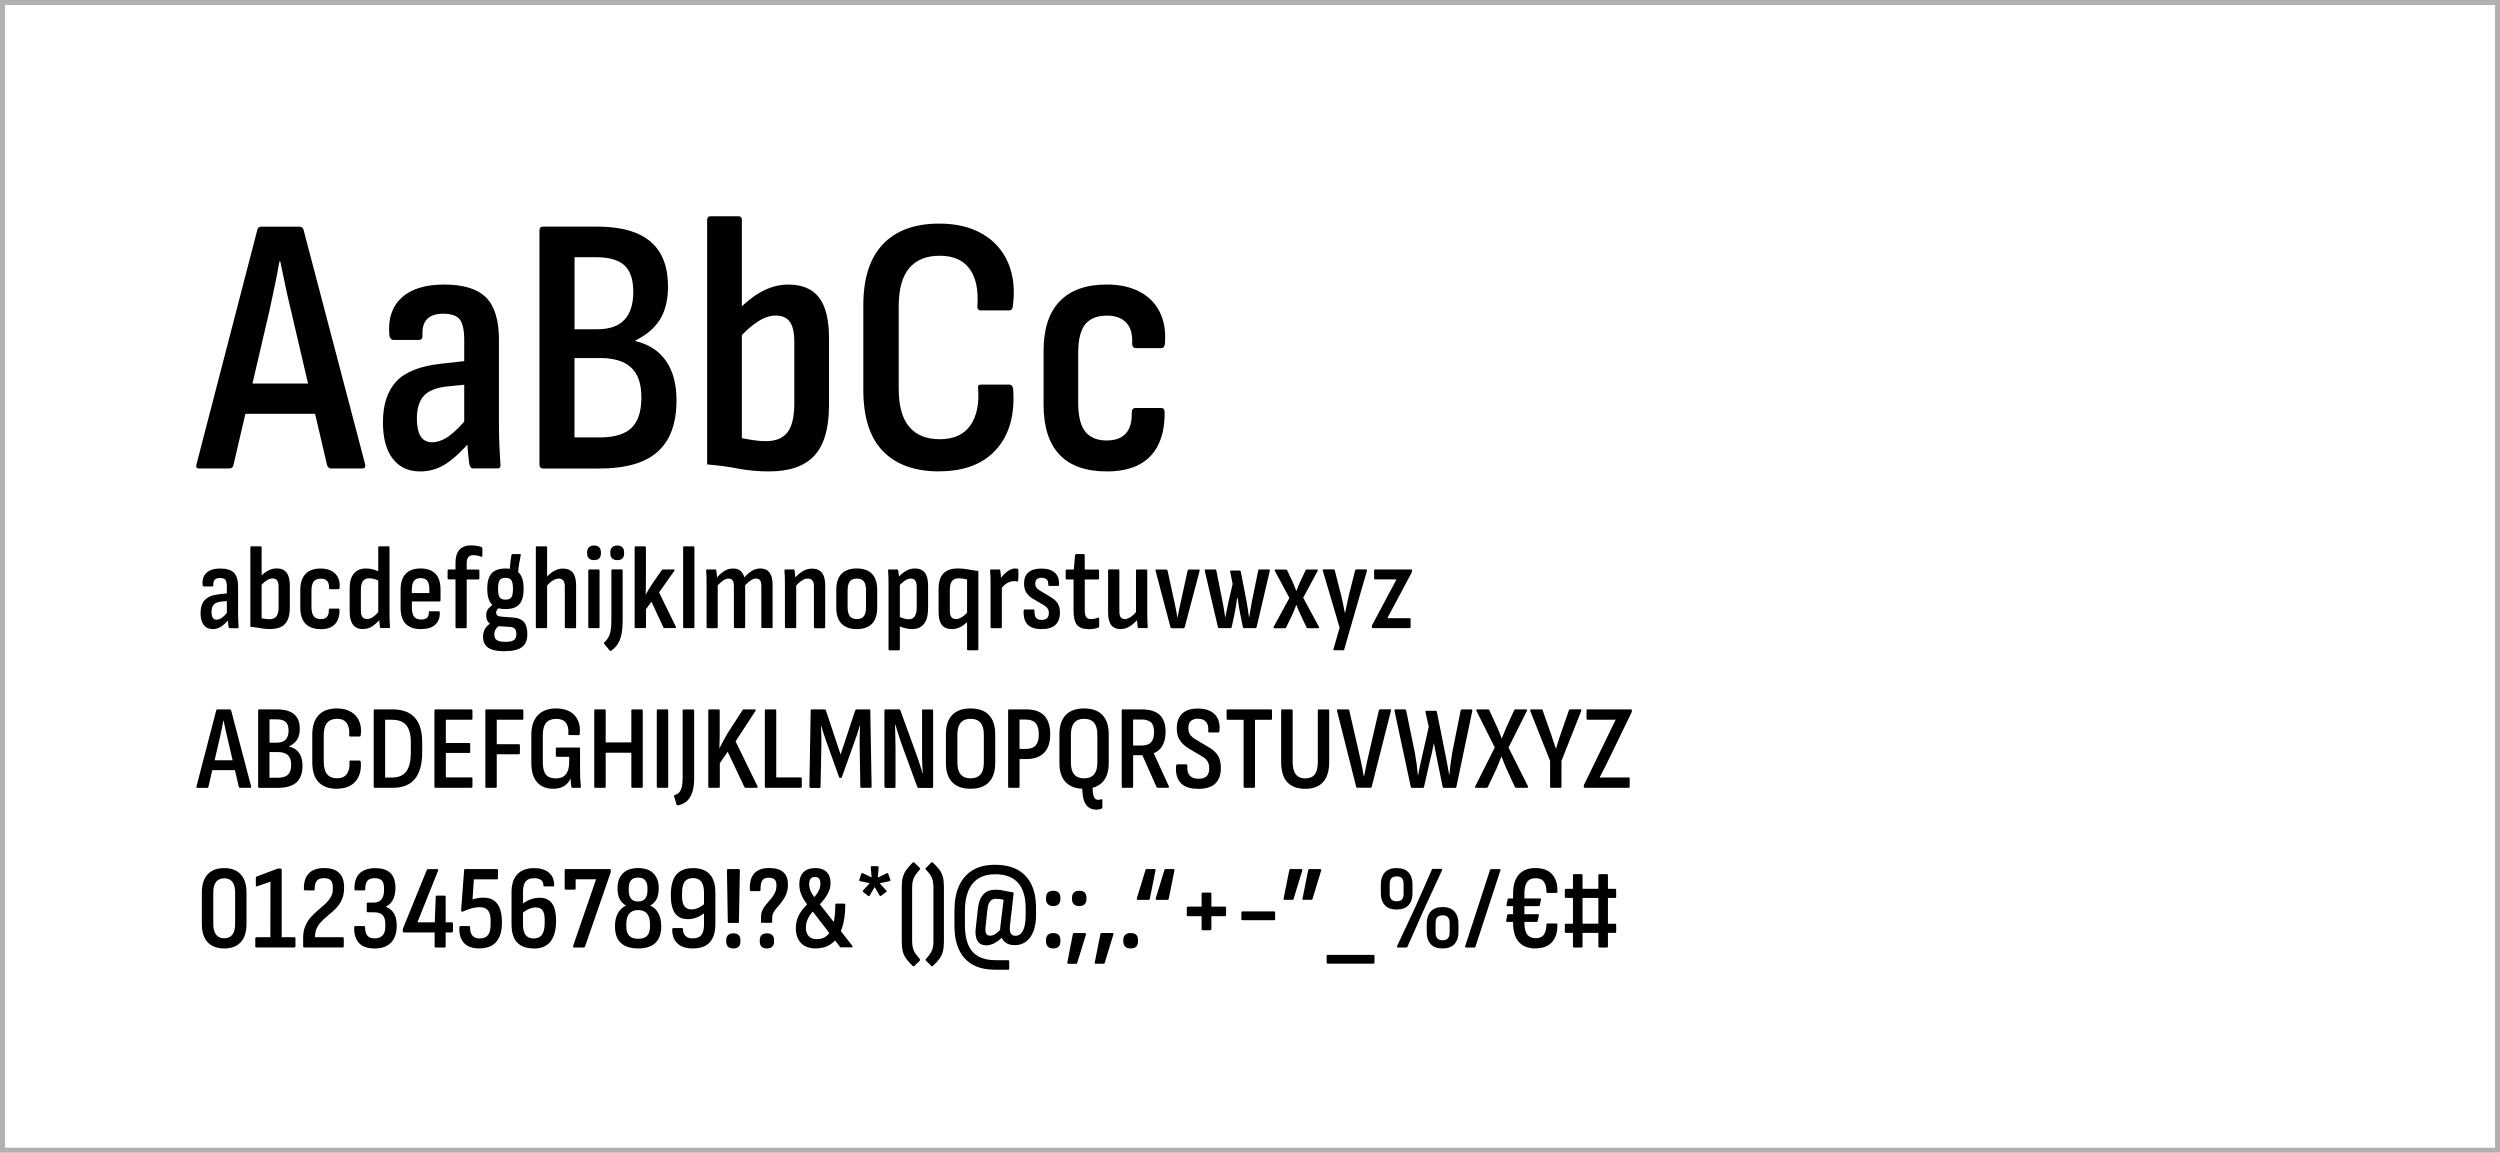 <?xml version="1.0" encoding="UTF-8"?> <svg xmlns="http://www.w3.org/2000/svg" id="Layer_2" data-name="Layer 2" viewBox="0 0 501 231"><defs><style> .cls-1 { fill: none; stroke: #b1b1b1; stroke-miterlimit: 10; } </style></defs><g id="Layer_1-2" data-name="Layer 1"><rect class="cls-1" x=".5" y=".5" width="500" height="230"></rect><g><path d="M39.89,93.88c-.49,0-.67-.27-.52-.81l12.21-47.06c.1-.39.37-.59.81-.59h7.62c.39,0,.67.2.81.59l12.36,47.06c.1.54-.1.81-.59.81h-6.29c-.3,0-.54-.2-.74-.59l-7.25-31.08c-.4-1.63-.77-3.26-1.11-4.88-.35-1.63-.69-3.28-1.04-4.96h-.15c-.3,1.68-.62,3.32-.96,4.92-.35,1.6-.69,3.24-1.04,4.92l-7.25,31.08c-.1.4-.37.59-.81.59h-6.07ZM48.03,82.93l1.26-6.07h13.62l1.41,6.07h-16.28Z"></path><path d="M84.14,94.47c-2.32,0-4.13-.85-5.44-2.55-1.31-1.7-1.96-4.13-1.96-7.29,0-3.55.9-6.29,2.7-8.21s4.85-3.11,9.14-3.55l5.25-.59v4.74l-4.37.44c-2.12.25-3.64.88-4.55,1.89-.91,1.01-1.37,2.53-1.37,4.55,0,1.53.25,2.7.74,3.51.49.81,1.26,1.22,2.29,1.22s2.19-.39,3.33-1.18c1.13-.79,2.54-2.19,4.22-4.22l.3,5.03c-1.83,2.12-3.52,3.69-5.07,4.7-1.55,1.01-3.29,1.52-5.22,1.52ZM94.8,93.88c-.35,0-.59-.27-.74-.81-.1-.69-.21-1.69-.33-3-.12-1.31-.18-2.45-.18-3.44l-.52-1.48v-17.02c0-1.97-.3-3.34-.89-4.11s-1.7-1.15-3.33-1.15c-2.96,0-4.34,1.48-4.14,4.44,0,.54-.25.81-.74.81h-5.03c-.54,0-.84-.37-.89-1.11-.25-3.16.58-5.61,2.48-7.36,1.9-1.75,4.75-2.63,8.55-2.63s6.63.86,8.36,2.59c1.73,1.73,2.59,4.56,2.59,8.51v16.65c0,1.97.04,3.62.11,4.92.07,1.31.13,2.4.18,3.29.1.59-.1.89-.59.89h-4.88Z"></path><path d="M108.85,93.88c-.49,0-.74-.25-.74-.74v-46.99c0-.49.25-.74.74-.74h10.73c4.83,0,8.42,1,10.77,3s3.52,5,3.52,8.99c0,2.66-.53,4.86-1.59,6.59-1.06,1.73-2.7,3.13-4.92,4.22v.15c2.66.64,4.7,1.96,6.1,3.96s2.11,4.62,2.11,7.88c0,4.64-1.26,8.08-3.77,10.32-2.52,2.25-6.41,3.37-11.69,3.37h-11.25ZM115.14,65.98h4.59c2.42,0,4.22-.63,5.4-1.89,1.18-1.26,1.78-3.12,1.78-5.59s-.59-4.24-1.78-5.33c-1.18-1.08-3.11-1.63-5.77-1.63h-4.22v14.43ZM115.14,87.66h5.03c2.91,0,5.03-.63,6.36-1.89s2-3.29,2-6.11-.68-4.71-2.04-5.99c-1.36-1.28-3.44-1.92-6.25-1.92h-5.11v15.91Z"></path><path d="M154.14,94.47c-2.22,0-4.27-.18-6.14-.55-1.88-.37-3.97-.65-6.29-.85v-48.99c0-.49.22-.74.67-.74h5.62c.44,0,.67.25.67.74v43.73c.74.15,1.53.28,2.37.41.84.12,1.65.19,2.44.19,1.97,0,3.42-.59,4.33-1.78.91-1.18,1.37-3.11,1.37-5.77v-12.36c0-1.82-.3-3.16-.89-4-.59-.84-1.55-1.26-2.89-1.26-1.14,0-2.34.42-3.63,1.26-1.28.84-2.64,2.07-4.07,3.7l-.22-5.62c1.82-1.92,3.59-3.33,5.29-4.22,1.7-.89,3.44-1.33,5.22-1.33,2.76,0,4.81.86,6.14,2.59,1.33,1.73,2,4.42,2,8.07v13.54c0,4.59-.97,7.94-2.92,10.06-1.95,2.12-4.97,3.18-9.07,3.18Z"></path><path d="M188.25,94.47c-4.93,0-8.71-1.36-11.32-4.07-2.62-2.71-3.92-6.81-3.92-12.29v-16.95c0-5.38,1.31-9.45,3.92-12.21,2.61-2.76,6.39-4.14,11.32-4.14,3.35,0,6.22.68,8.58,2.04s4.09,3.28,5.18,5.77c1.08,2.49,1.41,5.41.96,8.77-.05.54-.3.81-.74.81h-5.7c-.44,0-.67-.25-.67-.74.25-3.3-.27-5.83-1.55-7.58-1.28-1.75-3.28-2.63-5.99-2.63s-4.7.83-6.11,2.48c-1.41,1.65-2.11,4.23-2.11,7.73v16.35c0,3.5.7,6.08,2.11,7.73,1.41,1.65,3.44,2.48,6.11,2.48,2.81,0,4.86-.92,6.14-2.77,1.28-1.85,1.8-4.33,1.55-7.44-.1-.49.1-.74.59-.74h5.62c.44,0,.71.27.81.81.39,5.13-.72,9.18-3.33,12.13-2.62,2.96-6.44,4.44-11.47,4.44Z"></path><path d="M221.78,94.47c-4.19,0-7.35-1.12-9.47-3.37-2.12-2.24-3.18-5.59-3.18-10.03v-10.73c0-4.39,1.07-7.71,3.22-9.95,2.15-2.24,5.29-3.37,9.43-3.37,2.56,0,4.75.47,6.55,1.41,1.8.94,3.15,2.27,4.03,4,.89,1.73,1.26,3.75,1.11,6.07,0,.84-.25,1.26-.74,1.26h-5.11c-.49,0-.74-.32-.74-.96.1-1.83-.3-3.21-1.18-4.14-.89-.94-2.17-1.41-3.85-1.41-1.97,0-3.43.58-4.37,1.74-.94,1.16-1.41,3.07-1.41,5.74v9.99c0,2.66.47,4.59,1.41,5.77.94,1.18,2.37,1.78,4.29,1.78,1.73,0,3.01-.47,3.85-1.41.84-.94,1.23-2.32,1.18-4.14,0-.64.25-.96.74-.96h5.18c.44,0,.67.27.67.81.05,3.85-.9,6.8-2.85,8.84-1.95,2.05-4.87,3.07-8.77,3.07Z"></path><path d="M42.59,126.07c-.75,0-1.34-.28-1.76-.83-.42-.55-.64-1.34-.64-2.36,0-1.15.29-2.04.88-2.66.58-.62,1.57-1.01,2.96-1.15l1.7-.19v1.54l-1.42.14c-.69.08-1.18.28-1.48.61s-.44.82-.44,1.48c0,.5.08.88.24,1.14.16.26.41.4.74.4s.71-.13,1.08-.38.82-.71,1.37-1.37l.1,1.63c-.59.69-1.14,1.2-1.64,1.52s-1.07.49-1.69.49ZM46.04,125.88c-.11,0-.19-.09-.24-.26-.03-.22-.07-.55-.11-.97-.04-.42-.06-.8-.06-1.12l-.17-.48v-5.52c0-.64-.1-1.08-.29-1.33-.19-.25-.55-.37-1.08-.37-.96,0-1.41.48-1.34,1.44,0,.18-.08.26-.24.26h-1.63c-.18,0-.27-.12-.29-.36-.08-1.02.19-1.82.8-2.39.62-.57,1.54-.85,2.77-.85s2.15.28,2.71.84.84,1.48.84,2.76v5.4c0,.64.01,1.17.04,1.6.02.42.04.78.06,1.07.03.19-.03.29-.19.29h-1.58Z"></path><path d="M54.2,126.07c-.72,0-1.38-.06-1.99-.18-.61-.12-1.29-.21-2.04-.28v-15.89c0-.16.07-.24.22-.24h1.82c.14,0,.22.08.22.24v14.18c.24.05.5.09.77.13.27.04.54.06.79.06.64,0,1.11-.19,1.4-.58.3-.38.44-1.01.44-1.87v-4.01c0-.59-.1-1.02-.29-1.3-.19-.27-.5-.41-.94-.41-.37,0-.76.14-1.18.41-.42.27-.86.67-1.32,1.2l-.07-1.82c.59-.62,1.16-1.08,1.72-1.37.55-.29,1.12-.43,1.69-.43.9,0,1.56.28,1.99.84.43.56.65,1.43.65,2.62v4.39c0,1.49-.32,2.58-.95,3.26-.63.69-1.61,1.03-2.94,1.03Z"></path><path d="M64.28,126.07c-1.36,0-2.38-.36-3.07-1.09-.69-.73-1.03-1.81-1.03-3.25v-3.48c0-1.42.35-2.5,1.04-3.23.7-.73,1.72-1.09,3.06-1.09.83,0,1.54.15,2.12.46.58.3,1.02.74,1.31,1.3.29.56.41,1.22.36,1.97,0,.27-.08.41-.24.41h-1.66c-.16,0-.24-.1-.24-.31.03-.59-.1-1.04-.38-1.34-.29-.3-.7-.46-1.25-.46-.64,0-1.11.19-1.42.56-.3.38-.46,1-.46,1.86v3.24c0,.86.15,1.49.46,1.87.3.38.77.58,1.39.58.56,0,.98-.15,1.25-.46.27-.3.4-.75.38-1.34,0-.21.08-.31.24-.31h1.68c.14,0,.22.09.22.26.02,1.25-.29,2.2-.92,2.87s-1.58,1-2.84,1Z"></path><path d="M72.73,126.07c-.88,0-1.54-.29-1.99-.88-.45-.58-.67-1.48-.67-2.68v-4.63c0-1.31.29-2.3.86-2.96s1.38-1,2.4-1c.5,0,.99.07,1.49.2s.91.31,1.25.52l.05,1.85c-.38-.21-.76-.36-1.14-.46-.38-.1-.71-.14-1-.14-.54,0-.96.18-1.24.55-.28.37-.42.93-.42,1.68v4.25c0,.58.1,1,.3,1.27.2.27.52.41.95.41.4,0,.8-.14,1.19-.41.39-.27.84-.7,1.33-1.27l.17,1.63c-.56.66-1.12,1.16-1.67,1.52-.55.36-1.17.54-1.86.54ZM76.4,125.88c-.16,0-.25-.08-.26-.24-.05-.29-.09-.64-.12-1.06s-.05-.75-.05-1.01l-.17-.58v-13.27c0-.16.07-.24.22-.24h1.8c.16,0,.24.08.24.24v13.25c0,.54,0,1.05.02,1.51.02.46.04.82.07,1.08.03.21-.04.31-.22.31h-1.54Z"></path><path d="M84.34,126.07c-1.34,0-2.36-.35-3.04-1.06-.68-.7-1.02-1.78-1.02-3.22v-3.6c0-1.42.34-2.49,1.02-3.2.68-.71,1.68-1.07,2.99-1.07s2.32.36,2.99,1.07,1,1.77,1,3.18v2.11c0,.18-.07.26-.22.26h-5.52v1.18c0,.85.14,1.46.43,1.85.29.38.76.58,1.42.58.53,0,.92-.12,1.19-.35.26-.23.38-.58.35-1.04,0-.18.07-.26.22-.26h1.75c.13,0,.21.08.24.24.02,1.07-.3,1.9-.94,2.47-.64.58-1.59.86-2.86.86ZM82.54,118.85h3.5v-.74c0-.78-.14-1.36-.41-1.72-.27-.36-.71-.54-1.32-.54s-1.06.18-1.34.55c-.29.37-.43.94-.43,1.7v.74Z"></path><path d="M91.5,125.88c-.06,0-.12-.02-.16-.07-.04-.05-.06-.1-.06-.17v-9.53h-1.34c-.16,0-.24-.07-.24-.21v-1.54c0-.16.08-.24.24-.24h1.34v-1.3c0-1.17.26-2.05.79-2.64.53-.59,1.3-.89,2.3-.89.43,0,.83.03,1.2.1.37.06.66.13.86.21.16.08.24.19.24.34v1.42c0,.21-.12.26-.36.17-.19-.08-.41-.15-.66-.2s-.5-.08-.76-.08c-.48,0-.83.13-1.04.4-.22.26-.32.68-.32,1.26v1.22h2.3c.16,0,.24.08.24.24v1.54c0,.14-.08.21-.24.21h-2.3v9.53c0,.06-.02.12-.07.17-.05.05-.1.07-.17.07h-1.8Z"></path><path d="M101.1,130.51c-1.5,0-2.6-.24-3.28-.72s-1.02-1.2-1.02-2.16c0-.67.15-1.24.46-1.72.3-.47.76-.86,1.37-1.16l1.61.6c-.38.16-.68.4-.88.72-.2.32-.3.69-.3,1.1,0,.51.16.88.49,1.1.33.22.88.34,1.67.36.86,0,1.46-.12,1.78-.37s.48-.65.48-1.21c0-.46-.1-.81-.29-1.03-.19-.22-.52-.35-.98-.38l-2.76-.19c-.62-.05-1.12-.26-1.48-.63-.36-.38-.54-.88-.54-1.5,0-.58.16-1.04.48-1.4.32-.36.7-.68,1.13-.95l1.34.74c-.32.1-.56.24-.72.43s-.24.4-.24.62.07.41.22.55.39.23.74.26l2.54.19c.96.08,1.66.39,2.1.92.44.54.66,1.34.66,2.41,0,1.18-.36,2.05-1.08,2.59-.72.54-1.89.82-3.5.82ZM101.29,122.06c-1.26,0-2.19-.33-2.77-.98s-.88-1.69-.88-3.1.29-2.44.88-3.08c.58-.65,1.52-.97,2.8-.97s2.2.32,2.77.97c.57.65.85,1.68.85,3.08s-.29,2.46-.86,3.11-1.5.97-2.78.97ZM101.29,120.17c.58,0,.97-.16,1.19-.47.22-.31.32-.88.32-1.69s-.11-1.41-.32-1.73c-.22-.32-.61-.48-1.19-.48s-.95.16-1.16.48c-.22.32-.32.9-.32,1.73s.11,1.38.32,1.69c.22.31.6.47,1.16.47ZM103.78,115.13l-1.63-.72c.03-.69.08-1.29.14-1.8.06-.51.13-.95.19-1.32.03-.18.1-.26.22-.26h1.46c.18,0,.24.08.19.24-.11.56-.22,1.13-.31,1.7-.1.58-.18,1.3-.26,2.16Z"></path><path d="M107.6,125.88c-.14,0-.22-.08-.22-.24v-15.91c0-.16.07-.24.22-.24h1.82c.14,0,.22.08.22.24v15.91c0,.16-.07.24-.22.24h-1.82ZM113.41,125.88c-.14,0-.22-.08-.22-.24v-8.09c0-.56-.1-.97-.31-1.22s-.52-.38-.94-.38c-.38,0-.78.14-1.2.41-.42.27-.86.67-1.32,1.2l-.19-1.58c.54-.64,1.11-1.14,1.69-1.5s1.22-.54,1.91-.54c.86,0,1.52.28,1.96.83.44.55.66,1.4.66,2.53v8.35c0,.16-.07.24-.22.24h-1.82Z"></path><path d="M119.05,112.25c-.45,0-.79-.12-1.03-.35-.24-.23-.36-.56-.36-.97v-.29c0-.4.12-.72.36-.96s.58-.36,1.03-.36.81.12,1.03.36c.22.24.34.56.34.96v.29c0,.42-.11.74-.34.97-.22.23-.57.35-1.03.35ZM118.11,125.88c-.14,0-.22-.08-.22-.24v-11.28c0-.16.07-.24.22-.24h1.82c.14,0,.22.08.22.24v11.28c0,.16-.07.24-.22.24h-1.82Z"></path><path d="M122.48,130.42c-.13.06-.23.04-.31-.07l-1.06-1.3c-.11-.14-.1-.26.02-.36.34-.29.61-.63.82-1.02.21-.39.36-.86.44-1.42.09-.55.13-1.2.13-1.96v-9.94c0-.16.07-.24.22-.24h1.82c.14,0,.22.08.22.24v10.01c0,1.01-.07,1.89-.22,2.65-.14.76-.38,1.42-.72,1.97-.34.55-.79,1.03-1.37,1.43ZM123.7,112.25c-.45,0-.79-.12-1.03-.35-.24-.23-.36-.56-.36-.97v-.29c0-.4.12-.72.36-.96s.58-.36,1.03-.36.81.12,1.03.36c.22.24.34.56.34.96v.29c0,.42-.11.74-.34.97-.22.23-.57.35-1.03.35Z"></path><path d="M127.4,125.88c-.14,0-.22-.08-.22-.24v-15.91c0-.16.07-.24.22-.24h1.82c.14,0,.22.08.22.24v6.36c0,.51,0,1.02-.01,1.52s-.02,1.01-.04,1.52h.02c.22-.38.44-.76.65-1.12.21-.36.44-.72.7-1.09l1.85-2.66c.06-.1.14-.14.24-.14h2.18c.08,0,.13.03.16.08.02.06,0,.12-.06.2l-3.05,4.32,3.34,6.84c.05.08.06.15.04.21-.02.06-.08.1-.18.1h-2.09c-.11,0-.2-.06-.26-.17l-2.38-5.11-1.1,1.49v3.55c0,.16-.06.24-.19.24h-1.85Z"></path><path d="M137.12,125.88c-.14,0-.22-.08-.22-.24v-15.91c0-.16.07-.24.22-.24h1.82c.14,0,.22.08.22.24v15.91c0,.16-.07.24-.22.24h-1.82Z"></path><path d="M141.82,125.88c-.14,0-.22-.08-.22-.24v-8.54c0-.58,0-1.09-.02-1.54-.02-.45-.04-.82-.07-1.13-.02-.21.06-.31.22-.31h1.58c.13,0,.21.07.24.22.03.22.06.45.08.67.02.22.04.46.06.7.5-.56,1-1,1.51-1.31.51-.31,1.08-.47,1.7-.47.59,0,1.08.14,1.45.43.38.29.65.74.83,1.34.51-.58,1.02-1.02,1.52-1.32s1.07-.46,1.69-.46c.8,0,1.41.27,1.82.82s.62,1.35.62,2.42v8.47c0,.16-.07.24-.22.24h-1.82c-.14,0-.22-.08-.22-.24v-8.18c0-.53-.08-.91-.25-1.15-.17-.24-.44-.36-.83-.36-.34,0-.68.12-1.02.35-.34.23-.72.56-1.14,1v8.35c0,.16-.07.24-.22.24h-1.82c-.14,0-.22-.08-.22-.24v-8.18c0-.53-.09-.91-.26-1.15-.18-.24-.45-.36-.82-.36-.34,0-.68.12-1.02.35-.34.23-.72.56-1.14,1v8.35c0,.16-.07.24-.22.24h-1.82Z"></path><path d="M157.54,125.88c-.16,0-.24-.08-.24-.24v-8.54c0-.58,0-1.09-.02-1.55-.02-.46-.04-.83-.07-1.12-.02-.21.05-.31.19-.31h1.61c.13,0,.21.08.24.24.03.27.07.63.11,1.08.04.45.07.81.08,1.08l.12.53v8.59c0,.16-.07.24-.22.24h-1.8ZM163.33,125.88c-.14,0-.22-.08-.22-.24v-8.09c0-.56-.1-.97-.31-1.22s-.52-.38-.94-.38-.8.13-1.19.4c-.39.26-.84.68-1.36,1.24l-.19-1.58c.56-.66,1.13-1.16,1.72-1.52s1.22-.54,1.91-.54c.86,0,1.52.28,1.96.83.44.55.66,1.4.66,2.53v8.35c0,.16-.08.24-.24.24h-1.8Z"></path><path d="M171.7,126.07c-1.33,0-2.34-.36-3.05-1.08-.71-.72-1.06-1.79-1.06-3.22v-3.55c0-1.42.35-2.5,1.04-3.22.7-.72,1.72-1.08,3.06-1.08s2.36.36,3.06,1.08c.7.72,1.04,1.79,1.04,3.22v3.55c0,1.42-.35,2.5-1.04,3.22-.7.72-1.72,1.08-3.06,1.08ZM171.7,124.06c.66,0,1.13-.19,1.42-.58.29-.38.43-.99.43-1.82v-3.31c0-.83-.14-1.44-.43-1.82-.29-.38-.76-.58-1.42-.58s-1.11.19-1.4.58c-.3.38-.44.99-.44,1.82v3.31c0,.83.15,1.44.44,1.82.3.38.76.58,1.4.58Z"></path><path d="M178.28,130.32c-.14,0-.22-.08-.22-.24v-13.15c0-.51,0-.98-.02-1.4-.02-.42-.04-.79-.07-1.12-.03-.19.03-.29.19-.29h1.61c.13,0,.21.07.24.22.03.19.06.46.1.79s.05.63.05.89l.17.89v13.18c0,.16-.07.24-.22.24h-1.82ZM182.81,126.07c-.46,0-.95-.06-1.46-.19s-.95-.3-1.32-.53l-.02-1.87c.32.18.66.32,1.03.44s.73.18,1.08.18c.53,0,.92-.19,1.19-.58.26-.38.4-.98.4-1.8v-4.03c0-.61-.09-1.05-.28-1.33-.18-.28-.48-.42-.9-.42s-.8.14-1.21.42c-.41.28-.85.68-1.33,1.21l-.19-1.68c.58-.62,1.14-1.11,1.7-1.45.56-.34,1.18-.52,1.85-.52.88,0,1.54.28,1.98.84.44.56.66,1.44.66,2.64v4.44c0,1.42-.27,2.48-.82,3.18-.54.7-1.33,1.04-2.35,1.04Z"></path><path d="M194.02,130.32c-.14,0-.22-.08-.22-.24v-13.97c-.27-.06-.55-.12-.84-.16s-.55-.06-.79-.06c-.64,0-1.1.18-1.39.55-.29.37-.43.96-.43,1.78v4.13c0,.61.1,1.04.3,1.31.2.26.52.4.95.4.37,0,.76-.13,1.18-.4.42-.26.86-.67,1.34-1.21l.02,1.87c-.53.58-1.07,1.01-1.63,1.31-.56.3-1.14.44-1.75.44-.91,0-1.58-.28-2.02-.84-.43-.56-.65-1.42-.65-2.59v-4.54c0-1.46.32-2.52.97-3.18.65-.66,1.6-1,2.87-1,.77,0,1.47.06,2.1.19.63.13,1.31.23,2.03.31v15.65c0,.16-.07.24-.22.24h-1.82Z"></path><path d="M198.73,125.88c-.14,0-.22-.08-.22-.24v-8.57c0-.59,0-1.1-.02-1.52-.02-.42-.04-.8-.07-1.14-.03-.19.03-.29.19-.29h1.61c.13,0,.21.07.24.22.05.3.09.66.12,1.08s.05.77.05,1.06l.14.7v8.47c0,.16-.07.24-.22.24h-1.82ZM200.55,118.06l-.1-2.04c.24-.35.52-.69.84-1.01s.66-.58,1.02-.78c.36-.2.72-.3,1.09-.3h.28c.07,0,.15.02.23.05.06.02.11.05.13.1.02.05.04.12.04.22.02.34.02.68.01,1.02,0,.34-.03.68-.06,1.02-.02.14-.1.21-.26.19-.1-.03-.2-.05-.3-.06-.1,0-.22-.01-.35-.01-.29,0-.58.06-.89.19-.3.13-.6.31-.89.55s-.55.53-.79.86Z"></path><path d="M208.69,126.07c-1.26,0-2.19-.31-2.77-.92-.58-.62-.84-1.54-.78-2.77.02-.16.09-.24.22-.24h1.73c.14,0,.22.08.22.24-.02.66.08,1.13.3,1.42s.59.43,1.12.43c.5,0,.86-.12,1.1-.35s.36-.58.36-1.04c0-.35-.08-.65-.25-.9s-.44-.48-.83-.71l-2.09-1.22c-.62-.37-1.08-.8-1.37-1.28-.29-.49-.43-1.08-.43-1.79,0-.99.29-1.74.88-2.24.58-.5,1.44-.76,2.58-.76,1.21,0,2.12.28,2.72.84.6.56.88,1.35.83,2.38-.02.18-.1.26-.24.26h-1.7c-.06,0-.12-.02-.17-.07s-.06-.13-.05-.24c.02-.43-.09-.76-.31-.98-.22-.22-.56-.34-1.01-.34s-.76.1-.97.29c-.22.19-.32.47-.32.84,0,.34.08.62.24.84s.43.45.82.67l2.04,1.22c.66.4,1.13.83,1.42,1.3.29.46.43,1.07.43,1.82,0,1.09-.31,1.91-.92,2.47-.62.56-1.54.84-2.77.84Z"></path><path d="M218.14,126.07c-1.09,0-1.86-.28-2.32-.85-.46-.57-.68-1.52-.68-2.84v-6.26h-1.34c-.16,0-.24-.07-.24-.21v-1.54c0-.16.08-.24.24-.24h1.39l.26-2.88c.02-.14.1-.22.24-.22h1.49c.13,0,.19.07.19.22l.02,2.88h2.62c.16,0,.24.08.24.24v1.54c0,.14-.08.21-.24.21h-2.62v6.17c0,.64.1,1.1.29,1.37.19.27.51.41.96.41.26,0,.5-.03.73-.08.23-.06.45-.12.66-.18.16-.1.24-.04.24.17v1.51c0,.16-.06.26-.17.29-.26.1-.55.17-.89.23-.34.06-.7.08-1.08.08Z"></path><path d="M224.6,126.07c-.88,0-1.52-.28-1.93-.83-.41-.55-.61-1.4-.61-2.56v-8.33c0-.16.08-.24.24-.24h1.8c.14,0,.22.08.22.24v8.09c0,.59.09,1.01.26,1.25.18.24.45.36.82.36.43,0,.86-.15,1.27-.46.42-.3.86-.74,1.32-1.3l.17,1.61c-.51.66-1.07,1.18-1.67,1.57-.6.39-1.23.59-1.88.59ZM228.25,125.88c-.16,0-.25-.08-.26-.24-.05-.3-.09-.66-.12-1.06-.03-.4-.05-.74-.05-1.01l-.17-.62v-8.59c0-.16.07-.24.22-.24h1.8c.16,0,.24.08.24.24v8.54c0,.58,0,1.08.02,1.52.02.44.04.83.07,1.16.03.19-.04.29-.22.29h-1.54Z"></path><path d="M234.8,125.88c-.13,0-.21-.06-.24-.19l-2.98-11.3c-.02-.18.04-.26.17-.26h1.97c.14,0,.23.07.26.22l1.37,6.26c.11.53.22,1.05.32,1.56s.2,1.03.28,1.56h.05c.08-.53.18-1.05.29-1.56.11-.51.22-1.03.34-1.56l1.37-6.26c.05-.14.14-.22.26-.22h1.97c.16,0,.22.1.17.29l-2.98,11.26c-.05.14-.14.22-.26.22h-2.35Z"></path><path d="M244.33,125.88c-.13,0-.22-.07-.26-.22l-2.64-11.28c-.03-.18.02-.26.17-.26h1.92c.14,0,.22.08.24.24l1.22,6.12c.11.51.21,1.04.29,1.57s.16,1.06.24,1.57h.07c.1-.51.2-1.03.31-1.55s.22-1.03.31-1.52l.82-3.53-.48-2.38c-.05-.21,0-.31.17-.31h1.73c.11,0,.18.08.22.24l1.15,5.95c.1.53.18,1.05.26,1.56s.15,1.02.22,1.54h.07c.08-.51.16-1.04.25-1.57s.18-1.06.28-1.57l1.25-6.12c.03-.16.1-.24.22-.24h1.92c.16,0,.22.09.19.26l-2.64,11.28c-.05.14-.14.22-.26.22h-2.23c-.13,0-.22-.06-.26-.19l-.5-2.42c-.1-.51-.19-1.04-.29-1.57-.1-.54-.18-1.16-.26-1.86h-.1c-.1.7-.19,1.32-.29,1.86-.1.54-.19,1.06-.29,1.57l-.53,2.42c-.05.13-.13.19-.24.19h-2.23Z"></path><path d="M255.41,125.88c-.1,0-.16-.03-.18-.1-.02-.06-.01-.13.04-.21l3.12-5.74-2.9-5.42c-.05-.08-.06-.15-.02-.2.03-.06.09-.08.17-.08h2.02c.16,0,.26.06.29.17l1.03,2.16c.13.3.26.62.4.95s.27.67.4,1.02h.02c.13-.35.26-.7.41-1.04s.28-.66.41-.95l1.01-2.14c.03-.11.12-.17.26-.17h2.02c.1,0,.15.03.17.08.02.06,0,.12-.02.2l-2.9,5.38,3.14,5.79c.03.08.04.15.02.21-.02.06-.07.1-.17.1h-2.06c-.14,0-.23-.06-.26-.17l-1.08-2.28c-.16-.34-.32-.68-.48-1.04s-.31-.74-.46-1.14h-.05c-.14.4-.29.78-.44,1.14s-.31.72-.47,1.07l-1.1,2.26c-.03.11-.13.17-.29.17h-2.02Z"></path><path d="M267.39,130.32c-.08,0-.13-.03-.16-.08-.02-.06-.02-.12.01-.21l1.22-4.25-3.36-11.38c-.08-.19-.02-.29.17-.29h1.97c.13,0,.22.07.26.22l1.32,5.18c.13.53.25,1.08.36,1.64s.22,1.11.31,1.62h.07c.11-.51.23-1.05.35-1.63s.24-1.12.35-1.63l1.3-5.18c.05-.14.14-.22.26-.22h1.94c.18,0,.23.1.17.29l-4.54,15.72c-.02.13-.1.19-.24.19h-1.78Z"></path><path d="M275.14,125.88c-.14,0-.22-.07-.22-.22v-.07c0-.13.02-.24.07-.34l3.77-7.08c.19-.35.38-.7.55-1.03s.35-.67.53-1.01v-.02h-4.25c-.14,0-.22-.07-.22-.21v-1.54c0-.16.07-.24.22-.24h7.15c.16,0,.24.06.24.19v.07c0,.14-.04.29-.12.43l-3.7,6.94c-.18.34-.36.68-.55,1.03-.19.35-.38.71-.58,1.08v.02h4.42c.16,0,.24.08.24.24v1.51c0,.16-.08.24-.24.24h-7.32Z"></path><path d="M39.54,157.88c-.16,0-.22-.09-.17-.26l3.96-15.26c.03-.13.12-.19.26-.19h2.47c.13,0,.22.06.26.19l4.01,15.26c.03.18-.03.26-.19.26h-2.04c-.1,0-.18-.06-.24-.19l-2.35-10.08c-.13-.53-.25-1.06-.36-1.58-.11-.53-.22-1.06-.34-1.61h-.05c-.1.54-.2,1.08-.31,1.6-.11.52-.22,1.05-.34,1.6l-2.35,10.08c-.03.13-.12.19-.26.19h-1.97ZM42.18,154.33l.41-1.97h4.42l.46,1.97h-5.28Z"></path><path d="M51.97,157.88c-.16,0-.24-.08-.24-.24v-15.24c0-.16.08-.24.24-.24h3.48c1.57,0,2.73.32,3.49.97s1.14,1.62,1.14,2.92c0,.86-.17,1.58-.52,2.14-.34.56-.88,1.02-1.6,1.37v.05c.86.21,1.52.64,1.98,1.28s.68,1.5.68,2.56c0,1.5-.41,2.62-1.22,3.35-.82.73-2.08,1.09-3.79,1.09h-3.65ZM54.01,148.83h1.49c.78,0,1.37-.2,1.75-.61.38-.41.58-1.01.58-1.81s-.19-1.38-.58-1.73c-.38-.35-1.01-.53-1.87-.53h-1.37v4.68ZM54.01,155.86h1.63c.94,0,1.63-.2,2.06-.61.43-.41.65-1.07.65-1.98s-.22-1.53-.66-1.94-1.12-.62-2.03-.62h-1.66v5.16Z"></path><path d="M67.52,158.07c-1.6,0-2.82-.44-3.67-1.32s-1.27-2.21-1.27-3.98v-5.5c0-1.74.42-3.06,1.27-3.96.85-.9,2.07-1.34,3.67-1.34,1.09,0,2.02.22,2.78.66.77.44,1.33,1.06,1.68,1.87.35.81.46,1.76.31,2.84-.02.18-.1.26-.24.26h-1.85c-.14,0-.22-.08-.22-.24.08-1.07-.09-1.89-.5-2.46-.42-.57-1.06-.85-1.94-.85s-1.52.27-1.98.8c-.46.54-.68,1.37-.68,2.51v5.3c0,1.14.23,1.97.68,2.51.46.54,1.12.8,1.98.8.91,0,1.58-.3,1.99-.9.42-.6.58-1.4.5-2.41-.03-.16.03-.24.19-.24h1.82c.14,0,.23.09.26.26.13,1.67-.23,2.98-1.08,3.94-.85.96-2.09,1.44-3.72,1.44Z"></path><path d="M75.13,157.88c-.16,0-.24-.08-.24-.24v-15.24c0-.16.08-.24.24-.24h3.5c2,0,3.5.55,4.49,1.64.99,1.1,1.49,2.76,1.49,4.98v1.9c0,2.42-.49,4.22-1.46,5.41-.98,1.19-2.46,1.79-4.44,1.79h-3.58ZM77.17,155.82h1.39c1.3,0,2.25-.41,2.86-1.22.61-.82.91-2.1.91-3.84v-2.04c0-1.52-.3-2.65-.91-3.38-.61-.74-1.58-1.1-2.9-1.1h-1.34v11.59Z"></path><path d="M87.3,157.88c-.16,0-.24-.08-.24-.24v-15.24c0-.16.07-.24.22-.24h7.18c.14,0,.22.08.22.24v1.58c0,.18-.07.26-.22.26h-5.11v4.66h4.66c.14,0,.22.08.22.24v1.51c0,.16-.07.24-.22.24h-4.66v4.9h5.11c.14,0,.22.09.22.26v1.58c0,.16-.07.24-.22.24h-7.15Z"></path><path d="M97.45,157.88c-.13,0-.19-.08-.19-.24v-15.24c0-.16.07-.24.22-.24h7.18c.14,0,.22.08.22.24v1.58c0,.18-.07.26-.22.26h-5.11v4.9h4.42c.14,0,.22.08.22.24v1.51c0,.18-.07.26-.22.26h-4.42v6.48c0,.16-.06.24-.19.24h-1.9Z"></path><path d="M110.89,158.07c-1.41,0-2.5-.44-3.26-1.31-.77-.87-1.15-2.16-1.15-3.85v-5.66c0-1.71.43-3.02,1.3-3.92.86-.9,2.08-1.36,3.65-1.36,1.09,0,2,.21,2.75.62s1.29,1.01,1.64,1.78c.35.77.47,1.67.36,2.71,0,.16-.07.24-.22.24l-1.85-.02c-.16,0-.23-.07-.22-.22.08-.96-.08-1.7-.49-2.23-.41-.53-1.05-.79-1.93-.79s-1.57.26-2.02.78-.67,1.34-.67,2.46v5.47c0,1.12.2,1.94.61,2.45.41.51,1.07.77,1.98.77s1.57-.27,2.02-.82c.45-.54.67-1.36.67-2.45v-1.06h-2.45c-.14,0-.22-.09-.22-.26v-1.34c0-.18.07-.26.22-.26h4.44c.13,0,.19.09.19.26v4.51c0,.67.02,1.24.05,1.71.03.47.07.92.12,1.33.03.18-.03.26-.19.26h-1.49c-.14,0-.22-.07-.24-.22-.03-.19-.06-.42-.08-.7s-.04-.58-.06-.91h-.02c-.19.42-.45.78-.77,1.08-.32.3-.7.54-1.14.7s-.95.24-1.52.24Z"></path><path d="M119.31,157.88c-.14,0-.22-.08-.22-.24v-15.24c0-.16.07-.24.22-.24h1.85c.14,0,.22.08.22.24v6.38h5.14v-6.38c0-.16.07-.24.22-.24h1.85c.14,0,.22.08.22.24v15.24c0,.16-.07.24-.22.24h-1.85c-.14,0-.22-.08-.22-.24v-6.79h-5.14v6.79c0,.16-.07.24-.22.24h-1.85Z"></path><path d="M131.84,157.88c-.14,0-.22-.08-.22-.24v-15.24c0-.16.07-.24.22-.24h1.85c.14,0,.22.08.22.24v15.24c0,.16-.07.24-.22.24h-1.85Z"></path><path d="M135.99,161.36c-.22.06-.36.02-.41-.14l-.48-1.58c-.02-.1,0-.18.04-.24.04-.06.11-.11.2-.12.32-.1.59-.27.8-.52s.38-.6.49-1.06c.11-.46.17-1.03.17-1.71v-13.58c0-.16.07-.24.22-.24h1.87c.14,0,.22.08.22.24v13.49c0,1.14-.12,2.08-.36,2.83-.24.75-.59,1.34-1.04,1.76-.46.42-1.03.71-1.72.88Z"></path><path d="M142.16,157.88c-.14,0-.22-.08-.22-.24v-15.24c0-.16.07-.24.22-.24h1.85c.14,0,.22.08.22.24v4.34c0,.32,0,.66-.01,1.02,0,.36-.02.72-.02,1.08,0,.36-.02.72-.04,1.07h.05c.24-.5.5-1,.77-1.5.27-.5.56-1.01.86-1.52l2.98-4.61c.03-.08.11-.12.24-.12h2.21c.08,0,.14.03.17.08.03.06.02.13-.05.23l-3.98,6.1,4.39,9c.05.08.06.15.04.21-.02.06-.08.1-.18.1h-2.23c-.11,0-.2-.06-.26-.17l-3.34-7.06-1.58,2.3v4.68c0,.16-.07.24-.22.24h-1.85Z"></path><path d="M153.49,157.88c-.14,0-.22-.08-.22-.24v-15.24c0-.16.07-.24.22-.24h1.85c.08,0,.14.02.17.07.03.05.05.1.05.17v13.39h4.9c.14,0,.22.09.22.26v1.58c0,.16-.07.24-.22.24h-6.96Z"></path><path d="M162.44,157.88c-.16,0-.24-.08-.24-.24l.26-15.24c0-.16.08-.24.24-.24h2.52c.13,0,.22.06.29.19l2.95,8.86,2.93-8.86c.05-.13.14-.19.26-.19h2.54c.14,0,.22.08.22.24l.26,15.24c0,.16-.07.24-.22.24h-1.82c-.14,0-.22-.08-.22-.24l-.14-8.64c0-.61,0-1.21.02-1.81.02-.6.04-1.18.07-1.74h-.07c-.14.51-.31,1.04-.49,1.6s-.37,1.08-.56,1.6l-2.52,7.06c-.03.13-.11.19-.24.19h-.1c-.13,0-.21-.06-.24-.19l-2.54-7.1c-.19-.53-.37-1.06-.54-1.58-.17-.53-.33-1.05-.49-1.56h-.05c.03.54.06,1.12.07,1.72s.02,1.2.02,1.81l-.17,8.66c0,.16-.07.24-.22.24h-1.8Z"></path><path d="M177.46,157.88c-.14,0-.22-.08-.22-.24v-15.24c0-.16.07-.24.22-.24h2.71c.14,0,.23.06.26.17l3.05,8.4c.18.45.35.93.52,1.44s.33,1,.48,1.48c.15.47.28.91.37,1.31h.07c-.03-.43-.06-.92-.08-1.46-.02-.54-.04-1.09-.05-1.64,0-.55-.01-1.04-.01-1.45v-7.99c0-.16.07-.24.22-.24h1.78c.14,0,.22.08.22.24v15.24c0,.16-.07.24-.22.24h-2.69c-.11,0-.2-.06-.26-.17l-2.98-8.16c-.29-.77-.55-1.53-.78-2.29-.23-.76-.45-1.47-.66-2.12h-.05c.02.46.03.98.04,1.55,0,.57.02,1.13.04,1.69.02.56.02,1.09.02,1.58v7.68c0,.16-.07.24-.22.24h-1.78Z"></path><path d="M194.5,158.07c-1.62,0-2.84-.44-3.68-1.32s-1.26-2.16-1.26-3.84v-5.76c0-1.7.42-2.98,1.26-3.86s2.07-1.32,3.68-1.32,2.84.44,3.68,1.32,1.26,2.17,1.26,3.86v5.76c0,1.68-.42,2.96-1.26,3.84s-2.07,1.32-3.68,1.32ZM194.5,155.98c.88,0,1.54-.26,1.99-.78s.67-1.32.67-2.39v-5.57c0-1.09-.22-1.89-.67-2.41s-1.11-.78-1.99-.78-1.52.26-1.97.78-.67,1.32-.67,2.41v5.57c0,1.07.22,1.87.67,2.39s1.1.78,1.97.78Z"></path><path d="M202.25,157.88c-.14,0-.22-.08-.22-.24v-15.24c0-.16.07-.24.22-.24h3.34c1.65,0,2.87.41,3.67,1.24s1.2,2.08,1.2,3.76-.4,2.83-1.21,3.68-2.01,1.28-3.61,1.28h-1.32v5.52c0,.16-.07.24-.22.24h-1.85ZM204.32,150.08h1.25c.91,0,1.58-.24,1.99-.71s.62-1.2.62-2.17c0-1.05-.21-1.82-.64-2.29-.42-.47-1.08-.71-1.96-.71h-1.27v5.88Z"></path><path d="M217.25,158.07c-1.62,0-2.84-.44-3.68-1.32s-1.26-2.16-1.26-3.84v-5.76c0-1.7.42-2.98,1.26-3.86s2.07-1.32,3.68-1.32,2.84.44,3.68,1.32,1.26,2.17,1.26,3.86v5.76c0,1.68-.42,2.96-1.26,3.84s-2.07,1.32-3.68,1.32ZM217.25,155.98c.88,0,1.54-.26,1.99-.78s.67-1.32.67-2.39v-5.57c0-1.09-.22-1.89-.67-2.41s-1.11-.78-1.99-.78-1.52.26-1.97.78-.67,1.32-.67,2.41v5.57c0,1.07.22,1.87.67,2.39s1.1.78,1.97.78ZM219.63,162.25c-.91,0-1.61-.38-2.09-1.15-.48-.77-.7-2.08-.67-3.94,0-.16.08-.24.24-.24l1.63-.02c.14,0,.22.1.22.29-.02,1.2.06,2.02.24,2.45.18.43.46.65.86.65.11,0,.22-.01.32-.04.1-.02.21-.05.32-.08.14-.02.22.06.22.22v1.34c0,.16-.06.27-.19.34-.13.05-.29.09-.48.13-.19.04-.4.06-.62.06Z"></path><path d="M225.01,157.88c-.14,0-.22-.08-.22-.24v-15.24c0-.16.07-.24.22-.24h3.74c1.65,0,2.86.37,3.65,1.1.78.74,1.18,1.86,1.18,3.36,0,1.15-.21,2.09-.62,2.81-.42.72-1,1.22-1.75,1.51v.02l3.02,6.6c.1.21.04.31-.17.31h-2.06c-.11,0-.19-.06-.24-.17l-2.83-6.36h-1.85v6.29c0,.16-.07.24-.22.24h-1.85ZM227.07,149.41h1.63c.91,0,1.57-.22,1.97-.65.4-.43.6-1.1.6-2.02s-.2-1.58-.6-1.97c-.4-.38-1.04-.58-1.92-.58h-1.68v5.21Z"></path><path d="M240.03,158.07c-1.63,0-2.8-.42-3.49-1.25-.7-.83-.98-1.94-.85-3.31.02-.22.1-.34.24-.34h1.78c.16,0,.24.11.24.34-.06.85.09,1.48.47,1.91.38.42.95.64,1.72.64s1.3-.17,1.66-.5c.35-.34.53-.86.53-1.58,0-.37-.05-.7-.14-.98-.1-.29-.25-.55-.47-.79-.22-.24-.51-.46-.88-.67l-2.57-1.51c-.86-.53-1.49-1.12-1.88-1.76-.39-.65-.58-1.44-.56-2.39.02-1.26.38-2.23,1.09-2.89.71-.66,1.75-1,3.11-1,1.5,0,2.64.39,3.4,1.16s1.08,1.87.95,3.28c-.03.24-.11.36-.24.36h-1.82c-.16,0-.22-.12-.19-.36.06-.75-.08-1.34-.44-1.76-.36-.42-.89-.64-1.6-.64-.62,0-1.1.15-1.44.44-.34.3-.5.75-.5,1.36-.02.56.1,1.02.34,1.38.24.36.64.7,1.2,1.02l2.5,1.49c.61.35,1.09.72,1.45,1.12.36.39.62.84.78,1.34.16.5.24,1.11.24,1.81,0,1.3-.37,2.3-1.1,3.02-.74.72-1.9,1.08-3.48,1.08Z"></path><path d="M249.44,157.88c-.14,0-.22-.08-.22-.24v-13.39h-3.19c-.14,0-.22-.09-.22-.26v-1.58c0-.16.07-.24.22-.24h8.66c.14,0,.22.08.22.24v1.58c0,.18-.07.26-.22.26h-3.19v13.39c0,.16-.07.24-.22.24h-1.85Z"></path><path d="M261.56,158.07c-1.6,0-2.8-.45-3.61-1.34-.81-.9-1.21-2.25-1.21-4.06v-10.27c0-.16.08-.24.24-.24h1.85c.14,0,.22.08.22.24v10.25c0,1.14.21,1.98.62,2.52s1.05.82,1.9.82,1.5-.27,1.91-.8c.41-.54.61-1.38.61-2.53v-10.25c0-.16.07-.24.22-.24h1.82c.16,0,.24.08.24.24v10.27c0,1.78-.4,3.12-1.21,4.03-.81.91-2,1.37-3.59,1.37Z"></path><path d="M272.02,157.88c-.1,0-.18-.06-.24-.19l-3.84-15.24c-.05-.19,0-.29.17-.29h2.02c.14,0,.23.06.26.19l2.26,9.86c.13.54.24,1.1.35,1.66.1.56.2,1.13.3,1.7h.05c.11-.56.23-1.12.35-1.68.12-.56.24-1.11.35-1.66l2.28-9.89c.03-.13.12-.19.26-.19h1.99c.18,0,.23.09.17.26l-3.86,15.26c-.03.13-.11.19-.24.19h-2.62Z"></path><path d="M282.94,157.88c-.13,0-.2-.06-.22-.19l-3.26-15.24c-.03-.19.04-.29.22-.29h1.87c.13,0,.21.06.24.19l1.75,8.52c.13.72.24,1.47.35,2.24.1.78.19,1.52.25,2.22h.05c.1-.54.2-1.09.32-1.63s.24-1.1.37-1.66l1.44-6.38-.65-2.93c-.03-.1-.02-.17.02-.22.05-.05.1-.07.17-.07h1.85c.13,0,.21.07.24.22l1.87,9.38c.11.56.22,1.11.31,1.66.1.54.19,1.09.29,1.63h.02c.06-.7.14-1.43.24-2.18.1-.75.21-1.52.34-2.3l1.7-8.5c.03-.13.11-.19.24-.19h1.9c.16,0,.22.1.19.29l-3.19,15.22c-.03.14-.1.22-.22.22h-2.3c-.13,0-.21-.07-.24-.22l-1.13-5.59c-.11-.53-.22-1.04-.32-1.55-.1-.5-.2-1.01-.28-1.52h-.05c-.1.51-.2,1.02-.3,1.52-.1.5-.23,1.01-.37,1.52l-1.27,5.62c-.02.14-.09.22-.22.22h-2.23Z"></path><path d="M295.78,157.88c-.19,0-.24-.1-.14-.31l3.91-7.78-3.67-7.32c-.05-.1-.06-.17-.02-.23s.08-.08.14-.08h2.21c.11,0,.19.05.24.14l1.58,3.43c.16.37.32.74.47,1.13.15.38.3.76.44,1.13h.02c.16-.38.32-.77.47-1.16.15-.39.31-.77.47-1.14l1.54-3.36c.05-.11.13-.17.24-.17h2.16c.19,0,.24.1.14.31l-3.67,7.34,3.89,7.75c.03.08.04.15.01.21-.02.06-.08.1-.16.1h-2.23c-.11,0-.19-.06-.24-.17l-1.7-3.67c-.18-.4-.34-.8-.5-1.21s-.31-.8-.46-1.19h-.05c-.14.38-.3.78-.47,1.19s-.33.8-.49,1.19l-1.73,3.67c-.05.13-.13.19-.24.19h-2.16Z"></path><path d="M310.83,157.88c-.13,0-.19-.08-.19-.24v-5.16l-3.98-10.01c-.02-.1-.01-.17.01-.23.02-.06.07-.08.13-.08h2.11c.14,0,.22.06.24.19l1.73,4.94c.16.45.31.91.46,1.38.14.47.3.93.46,1.38h.02c.13-.46.27-.93.42-1.39.15-.46.31-.94.47-1.42l1.7-4.92c.05-.11.13-.17.24-.17h2.06c.1,0,.16.03.18.08.02.06.02.13-.01.23l-3.96,10.01v5.16c0,.16-.07.24-.22.24h-1.87Z"></path><path d="M317.6,157.88c-.14,0-.22-.07-.22-.22v-.1c0-.11.02-.22.07-.31l5.11-10.51c.19-.42.39-.83.6-1.25l.62-1.25v-.02c-.35.02-.71.02-1.08.02h-4.54c-.14,0-.22-.09-.22-.26v-1.58c0-.16.07-.24.22-.24h8.64c.14,0,.22.07.22.22v.1s0,.1-.01.16c0,.06-.03.11-.06.16l-5.18,10.68c-.21.38-.41.77-.61,1.16s-.4.78-.59,1.16v.02c.42-.02.8-.02,1.16-.02h4.64c.14,0,.22.09.22.26v1.58c0,.16-.07.24-.22.24h-8.78Z"></path><path d="M44.94,190.07c-1.46,0-2.57-.42-3.34-1.26-.77-.84-1.15-2.06-1.15-3.66v-6.26c0-1.6.38-2.82,1.15-3.66.77-.84,1.88-1.26,3.34-1.26s2.54.42,3.31,1.26c.77.84,1.15,2.06,1.15,3.66v6.26c0,1.6-.38,2.82-1.15,3.66-.77.84-1.87,1.26-3.31,1.26ZM44.94,188.03c.72,0,1.26-.24,1.63-.73.37-.49.55-1.2.55-2.15v-6.26c0-.96-.18-1.68-.55-2.16-.37-.48-.91-.72-1.63-.72s-1.27.24-1.64.72c-.38.48-.56,1.2-.56,2.16v6.26c0,.94.19,1.66.56,2.15.38.49.92.73,1.64.73Z"></path><path d="M51.42,189.88c-.18,0-.26-.08-.26-.24v-1.56c0-.18.09-.26.26-.26h2.76l.02-11.14-2.69.94c-.08.03-.14.03-.18,0-.04-.03-.06-.09-.06-.17v-1.56c0-.14.06-.22.17-.24l4.1-1.54c.06-.02.12-.03.17-.04.05,0,.1-.01.17-.01h.31c.18,0,.26.08.26.24v13.51h2.5c.18,0,.26.09.26.26v1.56c0,.16-.09.24-.26.24h-7.54Z"></path><path d="M60.99,189.88c-.16,0-.24-.08-.24-.24v-1.66c0-.91.14-1.71.42-2.38.28-.67.65-1.26,1.1-1.78s.94-.98,1.45-1.4.99-.84,1.44-1.26c.45-.42.82-.86,1.1-1.33.29-.47.43-1.02.43-1.64v-.43c0-.64-.14-1.1-.43-1.37-.29-.27-.74-.41-1.37-.41-.66,0-1.13.19-1.42.56-.29.38-.42.92-.41,1.64,0,.18-.08.26-.24.26h-1.66c-.16,0-.25-.09-.26-.26-.03-1.38.3-2.42.98-3.14.69-.72,1.71-1.08,3.07-1.08s2.33.32,3,.96c.67.64,1.01,1.62,1.01,2.93,0,.8-.1,1.49-.31,2.08s-.49,1.1-.84,1.54c-.35.44-.73.84-1.14,1.2-.41.36-.82.71-1.24,1.06-.42.34-.8.71-1.15,1.09-.35.38-.63.82-.84,1.29-.21.48-.31,1.05-.31,1.71h5.52c.16,0,.24.09.24.26v1.56c0,.16-.08.24-.24.24h-7.68Z"></path><path d="M75.03,190.07c-1.44,0-2.48-.38-3.13-1.14-.65-.76-.96-1.79-.92-3.11.02-.16.1-.24.26-.24h1.66c.18,0,.26.08.26.24,0,.75.15,1.31.46,1.68.3.37.79.55,1.46.55s1.21-.19,1.58-.58c.37-.38.55-.97.55-1.75v-.62c0-.75-.18-1.32-.53-1.7-.35-.38-.94-.58-1.78-.58h-1.15c-.18,0-.26-.09-.26-.26v-1.44c0-.16.09-.24.26-.24h1.13c.67,0,1.18-.2,1.54-.61.35-.41.53-1,.53-1.76v-.6c0-.69-.16-1.18-.47-1.48-.31-.3-.78-.44-1.4-.44-.69,0-1.18.18-1.46.53s-.43.9-.43,1.66c0,.18-.09.26-.26.26h-1.66c-.16,0-.24-.09-.24-.26-.03-1.39.31-2.44,1.02-3.14.71-.7,1.76-1.06,3.16-1.06s2.35.32,3.02.96c.67.64,1.01,1.64,1.01,3,0,.99-.17,1.8-.52,2.41-.34.62-.8,1.06-1.38,1.33v.05c.7.27,1.24.71,1.61,1.32s.55,1.43.55,2.47c0,1.49-.39,2.62-1.16,3.4-.78.78-1.88,1.16-3.3,1.16Z"></path><path d="M87.34,189.88c-.16,0-.24-.08-.24-.24v-2.78h-6.12c-.18,0-.26-.08-.26-.24v-.26c0-.08,0-.15.01-.2,0-.06.03-.12.06-.18l4.73-11.62c.06-.13.16-.19.29-.19h1.8c.19,0,.26.1.19.29l-4.15,10.37h3.48l.19-5.11c.02-.16.1-.24.24-.24h1.51c.16,0,.24.08.24.24v5.11h1.22c.16,0,.24.09.24.26v1.54c0,.16-.08.24-.24.24h-1.22v2.78c0,.16-.08.24-.24.24h-1.73Z"></path><path d="M96.03,190.07c-.91,0-1.67-.17-2.28-.5s-1.05-.82-1.33-1.45c-.28-.63-.4-1.39-.37-2.27.02-.18.1-.26.26-.26h1.66c.16,0,.24.09.24.26-.02.67.13,1.21.43,1.61.3.4.8.6,1.49.6.77,0,1.32-.22,1.67-.67.34-.45.52-1.14.52-2.06v-.86c0-.61-.08-1.11-.23-1.5s-.39-.68-.72-.88c-.33-.19-.76-.29-1.31-.29-.5,0-1.03.08-1.6.24-.57.16-1.12.37-1.64.62-.13.05-.23.05-.31,0-.08-.05-.11-.13-.1-.24l.6-8.02c0-.16.08-.24.24-.24h6.29c.18,0,.26.08.26.24v1.56c0,.18-.09.26-.26.26h-4.58l-.26,4.03c.38-.13.76-.22,1.13-.28.37-.06.73-.08,1.08-.08,1.2,0,2.11.4,2.74,1.21.62.81.94,2.07.94,3.78s-.38,2.98-1.13,3.86-1.89,1.32-3.41,1.32Z"></path><path d="M107,190.07c-1.49,0-2.61-.4-3.36-1.19s-1.13-2.02-1.13-3.68v-6.38c0-1.58.38-2.79,1.15-3.61.77-.82,1.9-1.24,3.38-1.24,1.23,0,2.21.29,2.93.88s1.08,1.43,1.08,2.53c0,.18-.09.26-.26.26h-1.66c-.16,0-.24-.09-.24-.26,0-.45-.16-.79-.48-1.03-.32-.24-.77-.36-1.34-.36-.78,0-1.36.21-1.72.64-.36.42-.54,1.12-.54,2.08v6.55c0,.94.17,1.65.52,2.11.34.46.88.7,1.62.7s1.31-.25,1.67-.77c.36-.51.54-1.31.54-2.4v-.5c0-.91-.14-1.56-.42-1.96-.28-.39-.74-.59-1.38-.59-.46,0-.94.11-1.43.34-.49.22-.96.54-1.43.94v-1.85c.59-.45,1.18-.79,1.78-1.02s1.2-.35,1.82-.35c1.14,0,1.98.38,2.52,1.13.54.75.82,1.91.82,3.48,0,1.82-.37,3.21-1.1,4.15-.74.94-1.85,1.42-3.34,1.42Z"></path><path d="M115.02,189.88c-.08,0-.13-.03-.16-.1-.02-.06-.03-.13-.01-.21l4.61-13.37h-4.1v1.85c0,.16-.09.24-.26.24h-1.68c-.18,0-.26-.08-.26-.24v-3.65c0-.16.09-.24.26-.24h8.74c.16,0,.24.08.24.24v.17c0,.06,0,.12-.01.17,0,.05-.02.1-.04.17l-5.11,14.78c-.05.13-.14.19-.29.19h-1.92Z"></path><path d="M127.88,190.07c-1.52,0-2.67-.37-3.46-1.1-.78-.74-1.18-1.84-1.18-3.31,0-1.04.19-1.92.58-2.63.38-.71.93-1.23,1.63-1.55-.58-.34-1-.78-1.28-1.33-.28-.55-.42-1.27-.42-2.15,0-1.28.36-2.27,1.07-2.98.71-.7,1.73-1.06,3.06-1.06s2.35.35,3.06,1.06c.71.71,1.07,1.7,1.07,2.98,0,.88-.14,1.6-.42,2.15-.28.55-.71,1-1.28,1.33.72.32,1.27.84,1.64,1.55.38.71.56,1.59.56,2.63,0,1.47-.39,2.58-1.18,3.31-.78.74-1.94,1.1-3.46,1.1ZM127.88,188.13c.82,0,1.42-.2,1.8-.6.38-.4.58-1.02.58-1.85v-.46c0-.96-.2-1.67-.6-2.14-.4-.46-.99-.7-1.78-.7s-1.36.23-1.76.7c-.41.46-.61,1.18-.61,2.14v.46c0,.83.2,1.45.59,1.85.39.4.99.6,1.79.6ZM127.88,180.66c.62,0,1.09-.19,1.4-.56.31-.38.47-.92.47-1.64v-.48c0-.71-.15-1.23-.46-1.58-.3-.35-.78-.53-1.42-.53s-1.09.18-1.4.53c-.31.35-.47.88-.47,1.58v.48c0,.72.16,1.27.47,1.64.31.38.78.56,1.4.56Z"></path><path d="M138.82,190.07c-1.33,0-2.34-.33-3.05-1-.71-.66-1.06-1.6-1.06-2.8,0-.19.09-.29.26-.29h1.66c.16,0,.24.1.24.29,0,.5.16.92.47,1.26.31.34.8.52,1.48.52.78,0,1.36-.22,1.72-.66.36-.44.54-1.14.54-2.1v-6.46c0-.94-.18-1.66-.54-2.14s-.92-.72-1.67-.72-1.3.24-1.66.71c-.35.47-.53,1.28-.53,2.41v.55c0,.88.16,1.53.47,1.96.31.42.78.64,1.4.64.48,0,.96-.11,1.43-.32.47-.22.94-.54,1.4-.97v1.85c-.59.48-1.17.83-1.74,1.06-.57.22-1.16.34-1.76.34-1.17,0-2.04-.4-2.6-1.19-.57-.79-.85-1.99-.85-3.59,0-1.89.37-3.27,1.1-4.14.74-.87,1.85-1.31,3.34-1.31s2.63.41,3.37,1.24,1.12,2.05,1.12,3.68v6.26c0,1.65-.38,2.88-1.13,3.7-.75.82-1.89,1.22-3.41,1.22Z"></path><path d="M146.96,190.07c-.46,0-.82-.12-1.06-.35-.24-.23-.36-.56-.36-1v-.31c0-.45.12-.79.36-1.02.24-.23.59-.35,1.06-.35s.84.12,1.07.35.35.57.35,1.02v.31c0,.43-.12.76-.35,1-.23.23-.59.35-1.07.35ZM146.07,184.96c-.14,0-.22-.08-.22-.24l-.17-10.32c0-.16.06-.24.19-.24h2.16c.16,0,.24.08.24.24l-.19,10.32c0,.16-.07.24-.22.24h-1.8Z"></path><path d="M152.7,184.96c-.13,0-.19-.08-.19-.24v-.96c0-.53.1-1,.31-1.42.21-.42.46-.8.77-1.16.3-.36.61-.72.92-1.08.31-.36.57-.75.78-1.18s.31-.92.31-1.48-.12-.96-.37-1.19c-.25-.23-.64-.35-1.19-.35-.66,0-1.1.2-1.32.61-.22.41-.33,1.01-.31,1.81,0,.18-.06.26-.19.26h-1.73c-.08,0-.14-.03-.17-.08-.03-.06-.05-.12-.05-.2-.06-1.47.23-2.56.89-3.28.66-.71,1.64-1.07,2.95-1.07s2.25.28,2.87.84c.62.56.92,1.38.92,2.45,0,.7-.1,1.32-.31,1.86-.21.54-.47,1.02-.78,1.44-.31.42-.62.81-.94,1.16-.31.35-.58.7-.79,1.04s-.32.71-.32,1.09l-.02.86c0,.16-.06.24-.19.24h-1.85ZM153.68,190.07c-.46,0-.82-.12-1.06-.35-.24-.23-.36-.56-.36-1v-.31c0-.45.12-.79.36-1.02.24-.23.59-.35,1.06-.35s.84.12,1.08.35c.24.23.36.57.36,1.02v.31c0,.43-.12.76-.36,1-.24.23-.6.35-1.08.35Z"></path><path d="M163.5,190.07c-1.31,0-2.31-.36-2.99-1.09-.68-.73-1.02-1.7-1.02-2.92,0-.71.1-1.36.31-1.96.21-.6.53-1.18.96-1.75.43-.57.98-1.15,1.66-1.74l.98,1.46c-.46.51-.84.97-1.12,1.38-.28.41-.48.81-.6,1.2-.12.39-.18.83-.18,1.31,0,.69.19,1.24.56,1.64.38.41.92.61,1.62.61,1.3,0,2.24-.58,2.83-1.75.59-1.17.89-2.88.89-5.14,0-.16.08-.24.24-.24h1.51c.16,0,.24.08.24.24,0,1.84-.22,3.41-.67,4.72-.45,1.3-1.11,2.3-1.99,2.99-.88.69-1.96,1.03-3.24,1.03ZM168.63,189.88c-.13,0-.22-.04-.29-.12l-6.6-8.57c-.51-.62-.9-1.26-1.16-1.91-.26-.65-.4-1.33-.4-2.05,0-1.09.28-1.9.84-2.45.56-.54,1.37-.82,2.42-.82.94,0,1.68.26,2.21.78.53.52.79,1.26.79,2.22,0,.53-.09,1.04-.28,1.52s-.46.99-.82,1.5c-.36.51-.84,1.06-1.43,1.63l-1.2-1.3c.38-.4.7-.77.95-1.12.25-.34.44-.68.56-1.02.13-.34.19-.7.19-1.08,0-.45-.09-.78-.26-1.01-.18-.22-.44-.34-.79-.34-.42,0-.72.12-.91.35-.19.23-.29.61-.29,1.12,0,.45.1.91.3,1.38.2.47.51.96.92,1.45l7.42,9.5c.06.08.08.15.06.21-.02.06-.08.1-.18.1h-2.06Z"></path><path d="M174.01,179.56l-1.01-.79c-.06-.06-.1-.12-.1-.18s.02-.11.07-.16l1.32-1.44-1.94-.41c-.06-.02-.11-.05-.14-.1-.03-.05-.03-.11,0-.19l.38-1.15c.03-.1.08-.16.13-.18.06-.02.12-.01.2.04l1.75.84-.17-2.06c-.02-.13.05-.19.19-.19h1.22s.09.02.12.05c.03.03.05.08.05.14l-.17,2.09,1.78-.86c.08-.05.15-.06.2-.04.06.02.1.08.13.18l.41,1.15c.03.1.03.16-.01.2s-.09.07-.16.08l-1.97.43,1.32,1.44c.06.05.09.1.08.17,0,.06-.04.11-.11.14l-1.03.77c-.11.08-.21.05-.29-.1l-.98-1.66-.98,1.68c-.03.08-.08.13-.13.14-.06.02-.12,0-.18-.05Z"></path><path d="M182.86,193.55c-.53-.53-.95-1.01-1.27-1.45s-.55-.92-.68-1.45c-.14-.53-.2-1.2-.2-2.02v-10.85c0-.8.07-1.46.22-1.99.14-.53.37-1.01.68-1.45.31-.44.73-.92,1.26-1.45.06-.05.13-.08.2-.1.07-.02.14.02.2.1l1.03,1.01c.06.06.09.13.08.19s-.04.13-.08.19c-.35.4-.64.76-.86,1.09-.22.33-.39.68-.49,1.07-.1.38-.16.87-.16,1.46v10.66c0,.58.05,1.05.16,1.44.1.38.27.74.49,1.06.22.32.51.69.86,1.1.05.06.08.13.08.19s-.02.13-.08.19l-1.03,1.01c-.06.06-.13.1-.19.1s-.14-.03-.22-.1Z"></path><path d="M186.61,193.55l-1.03-1.01c-.13-.13-.13-.26,0-.38.35-.4.64-.76.86-1.09.22-.33.38-.68.48-1.07.1-.38.14-.86.14-1.44v-10.66c0-.59-.05-1.08-.14-1.46-.1-.38-.25-.74-.47-1.07-.22-.33-.51-.69-.88-1.09-.13-.14-.13-.27,0-.38l1.03-1.01c.06-.08.13-.11.19-.1.06.02.13.05.19.1.54.53.98,1.01,1.3,1.44.32.43.55.92.68,1.45.14.54.2,1.21.2,2v10.85c0,.82-.07,1.49-.2,2.02-.14.53-.36,1.01-.67,1.45-.31.44-.75.92-1.31,1.45-.06.06-.13.1-.19.1s-.13-.03-.19-.1Z"></path><path d="M199.35,194.32c-1.78,0-3.26-.34-4.46-1.02-1.2-.68-2.1-1.68-2.71-2.99-.61-1.31-.91-2.9-.91-4.78v-3.12c0-1.89.31-3.52.92-4.88.62-1.37,1.53-2.42,2.74-3.14,1.21-.73,2.7-1.09,4.48-1.09s3.32.34,4.54,1.02c1.22.68,2.13,1.66,2.75,2.95.62,1.29.92,2.85.92,4.69v1.42c0,1.87-.38,3.34-1.14,4.42s-1.82,1.61-3.18,1.61c-.67,0-1.24-.15-1.69-.46-.46-.3-.78-.73-.98-1.27-.2-.54-.26-1.15-.18-1.82l.67-5.52c-.21-.08-.45-.14-.72-.17-.27-.03-.55-.05-.84-.05-.48,0-.86.16-1.13.48s-.46.87-.55,1.66l-.38,3.48c-.06.61-.02,1.05.12,1.34s.42.43.84.43c.38,0,.79-.16,1.22-.49s.85-.73,1.25-1.21l.31,1.68c-.61.61-1.21,1.08-1.79,1.43-.58.34-1.18.52-1.79.52-.85,0-1.45-.31-1.8-.94-.35-.62-.46-1.49-.31-2.59l.43-3.84c.13-1.22.48-2.15,1.06-2.8s1.39-.97,2.45-.97c.66,0,1.25.07,1.78.2.53.14,1.08.24,1.66.3.14.02.21.12.19.31l-.72,6.34c-.08.72-.03,1.25.14,1.58.18.34.49.5.94.5.66,0,1.16-.34,1.52-1.02.36-.68.54-1.72.54-3.13v-1.39c0-2.21-.5-3.89-1.51-5.05-1.01-1.16-2.54-1.74-4.61-1.74-1.31,0-2.42.28-3.31.83-.9.55-1.58,1.37-2.04,2.45s-.7,2.41-.7,4v3.02c0,1.52.22,2.79.66,3.83.44,1.03,1.11,1.8,2.02,2.32.9.51,2.04.77,3.4.77h2.54c.18,0,.26.08.26.24v1.44c0,.16-.09.24-.26.24h-2.62Z"></path><path d="M211.06,181.58c-.46,0-.82-.13-1.07-.38-.25-.26-.37-.59-.37-1.01v-.31c0-.43.12-.77.37-1.01.25-.24.6-.36,1.07-.36.5,0,.86.12,1.09.36.23.24.35.58.35,1.01v.31c0,.42-.12.75-.35,1.01-.23.26-.6.38-1.09.38ZM211.06,190.07c-.46,0-.82-.12-1.07-.37-.25-.25-.37-.58-.37-1v-.34c0-.43.12-.77.37-1.01.25-.24.6-.36,1.07-.36.5,0,.86.12,1.09.36.23.24.35.58.35,1.01v.34c0,.42-.12.75-.35,1-.23.25-.6.37-1.09.37Z"></path><path d="M214.09,193.14c-.19,0-.26-.1-.19-.29l1.1-5.66c.03-.14.11-.21.24-.21h2.14c.1,0,.17.03.22.1s.06.14.02.22l-1.75,5.66c-.02.13-.09.19-.22.19h-1.56ZM216.27,181.58c-.46,0-.82-.13-1.07-.38-.25-.26-.37-.59-.37-1.01v-.31c0-.43.12-.77.37-1.01.25-.24.6-.36,1.07-.36.5,0,.86.12,1.1.36.24.24.36.58.36,1.01v.31c0,.42-.12.75-.36,1.01-.24.26-.61.38-1.1.38Z"></path><path d="M219.58,193.14c-.18,0-.24-.1-.19-.29l1.13-5.64c.03-.16.11-.24.24-.24h2.14c.21,0,.28.1.22.31l-1.73,5.66c-.02.13-.1.19-.24.19h-1.56Z"></path><path d="M226.57,190.07c-.46,0-.82-.12-1.08-.37-.26-.25-.38-.59-.38-1.02v-.31c0-.45.13-.79.38-1.03.25-.24.62-.36,1.08-.36.99,0,1.49.46,1.49,1.39v.31c0,.43-.12.77-.36,1.02-.24.25-.62.37-1.13.37Z"></path><path d="M231.37,174.16c.18,0,.24.1.19.29l-1.13,5.64c-.03.16-.11.24-.24.24h-2.14c-.21,0-.28-.11-.22-.34l1.73-5.64c.03-.13.11-.19.24-.19h1.56ZM235.16,174.16c.18,0,.24.1.19.29l-1.13,5.64c-.03.16-.11.24-.24.24h-2.14c-.21,0-.28-.11-.22-.34l1.73-5.64c.03-.13.11-.19.24-.19h1.56Z"></path><path d="M241.06,186.42c-.18,0-.26-.08-.26-.24v-2.57h-2.71c-.18,0-.26-.08-.26-.24v-1.42c0-.18.09-.26.26-.26h2.71v-2.57c0-.16.09-.24.26-.24h1.44c.18,0,.26.08.26.24v2.57h2.69c.18,0,.26.09.26.26v1.42c0,.16-.09.24-.26.24h-2.69v2.57c0,.16-.09.24-.26.24h-1.44Z"></path><path d="M249.01,184.41c-.16,0-.24-.09-.24-.26v-1.27c0-.16.08-.24.24-.24h6.29c.16,0,.24.08.24.24v1.27c0,.18-.08.26-.24.26h-6.29Z"></path><path d="M257.43,180.33c-.18,0-.24-.1-.19-.29l1.13-5.64c.03-.16.11-.24.24-.24h2.14c.21,0,.28.1.22.31l-1.73,5.66c-.02.13-.1.19-.24.19h-1.56ZM261.22,180.33c-.18,0-.24-.1-.19-.29l1.13-5.64c.03-.16.11-.24.24-.24h2.14c.21,0,.28.1.22.31l-1.73,5.66c-.02.13-.1.19-.24.19h-1.56Z"></path><path d="M266.12,193.12c-.18,0-.26-.09-.26-.26v-1.27c0-.16.09-.24.26-.24h9.07c.18,0,.26.08.26.24v1.27c0,.18-.09.26-.26.26h-9.07Z"></path><path d="M279.89,182.27c-1.06,0-1.85-.29-2.38-.88s-.79-1.36-.79-2.34v-1.82c0-.99.26-1.78.79-2.38.53-.59,1.32-.89,2.38-.89s1.87.3,2.39.89c.52.59.78,1.38.78,2.38v1.82c0,.98-.26,1.76-.79,2.34s-1.32.88-2.38.88ZM279.89,180.62c.5,0,.85-.13,1.07-.38s.32-.65.32-1.18v-1.87c0-.53-.11-.92-.32-1.18s-.57-.38-1.07-.38-.83.13-1.06.38c-.22.26-.34.65-.34,1.18v1.87c0,.53.11.92.34,1.18.22.26.58.38,1.06.38ZM280.16,189.88c-.19,0-.25-.1-.17-.31l3.7-7.92,3.24-7.34c.03-.13.11-.19.24-.19h1.66c.1,0,.16.03.18.08.02.06.01.13-.04.23l-3.46,7.49-3.46,7.8c-.03.11-.11.17-.24.17h-1.66ZM289.11,190.07c-1.07,0-1.87-.29-2.4-.88-.53-.58-.79-1.37-.79-2.36v-1.8c0-.97.27-1.76.8-2.36s1.33-.9,2.39-.9,1.83.3,2.36.9.8,1.39.8,2.36v1.8c0,.99-.27,1.78-.8,2.36-.54.58-1.32.88-2.36.88ZM289.11,188.42c.48,0,.83-.13,1.06-.38.22-.25.34-.65.34-1.18v-1.87c0-.53-.11-.92-.34-1.18-.22-.26-.58-.38-1.06-.38s-.86.13-1.08.38c-.22.26-.34.65-.34,1.18v1.87c0,.53.11.92.34,1.18.22.26.58.38,1.08.38Z"></path><path d="M293.81,189.88c-.18,0-.24-.09-.19-.26l4.97-15.26c.06-.13.16-.19.29-.19h1.63c.19,0,.25.09.17.26l-4.99,15.26c-.03.13-.11.19-.24.19h-1.63Z"></path><path d="M302,184.74c-.13,0-.18-.08-.17-.24l.22-1.1c.03-.13.1-.19.22-.19h5.93c.18,0,.24.08.19.24l-.22,1.08c-.02.14-.09.22-.22.22h-5.95ZM302.09,181.58c-.14,0-.21-.08-.19-.24l.22-1.1c.03-.13.11-.19.24-.19h6.26c.16,0,.22.08.19.24l-.22,1.08c-.02.14-.09.22-.22.22h-6.29ZM307.71,190.07c-1.47,0-2.59-.44-3.35-1.32-.76-.88-1.14-2.15-1.14-3.82v-5.83c0-1.66.38-2.94,1.14-3.82.76-.88,1.88-1.32,3.35-1.32s2.62.43,3.36,1.28c.74.86,1.08,2,1.03,3.44,0,.18-.09.26-.26.26h-1.7c-.16,0-.24-.09-.24-.26.02-.78-.14-1.43-.47-1.93s-.89-.76-1.69-.76c-.75,0-1.32.24-1.69.73s-.56,1.29-.56,2.41v5.74c0,1.12.19,1.92.56,2.41.38.49.94.73,1.69.73s1.34-.24,1.67-.73c.33-.49.49-1.14.49-1.96,0-.18.08-.26.24-.26h1.7c.18,0,.26.09.26.26.03,1.47-.32,2.63-1.07,3.47-.74.84-1.85,1.26-3.32,1.26Z"></path><path d="M315.46,189.88c-.16,0-.24-.08-.24-.24v-2.69h-1.37c-.18,0-.26-.09-.26-.26v-1.32c0-.18.09-.26.26-.26h1.37v-5.16h-1.37c-.18,0-.26-.09-.26-.26v-1.32c0-.18.09-.26.26-.26h1.37v-2.69c0-.16.08-.24.24-.24h1.42c.18,0,.26.08.26.24v2.69h3.17v-2.69c0-.16.09-.24.26-.24h1.42c.16,0,.24.08.24.24v2.69h1.39c.18,0,.26.09.26.26v1.32c0,.18-.09.26-.26.26h-1.39v5.16h1.39c.18,0,.26.09.26.26v1.32c0,.18-.09.26-.26.26h-1.39v2.69c0,.16-.08.24-.24.24h-1.42c-.18,0-.26-.08-.26-.24v-2.69h-3.17v2.69c0,.16-.09.24-.26.24h-1.42ZM317.14,185.1h3.17v-5.16h-3.17v5.16Z"></path></g></g></svg> 